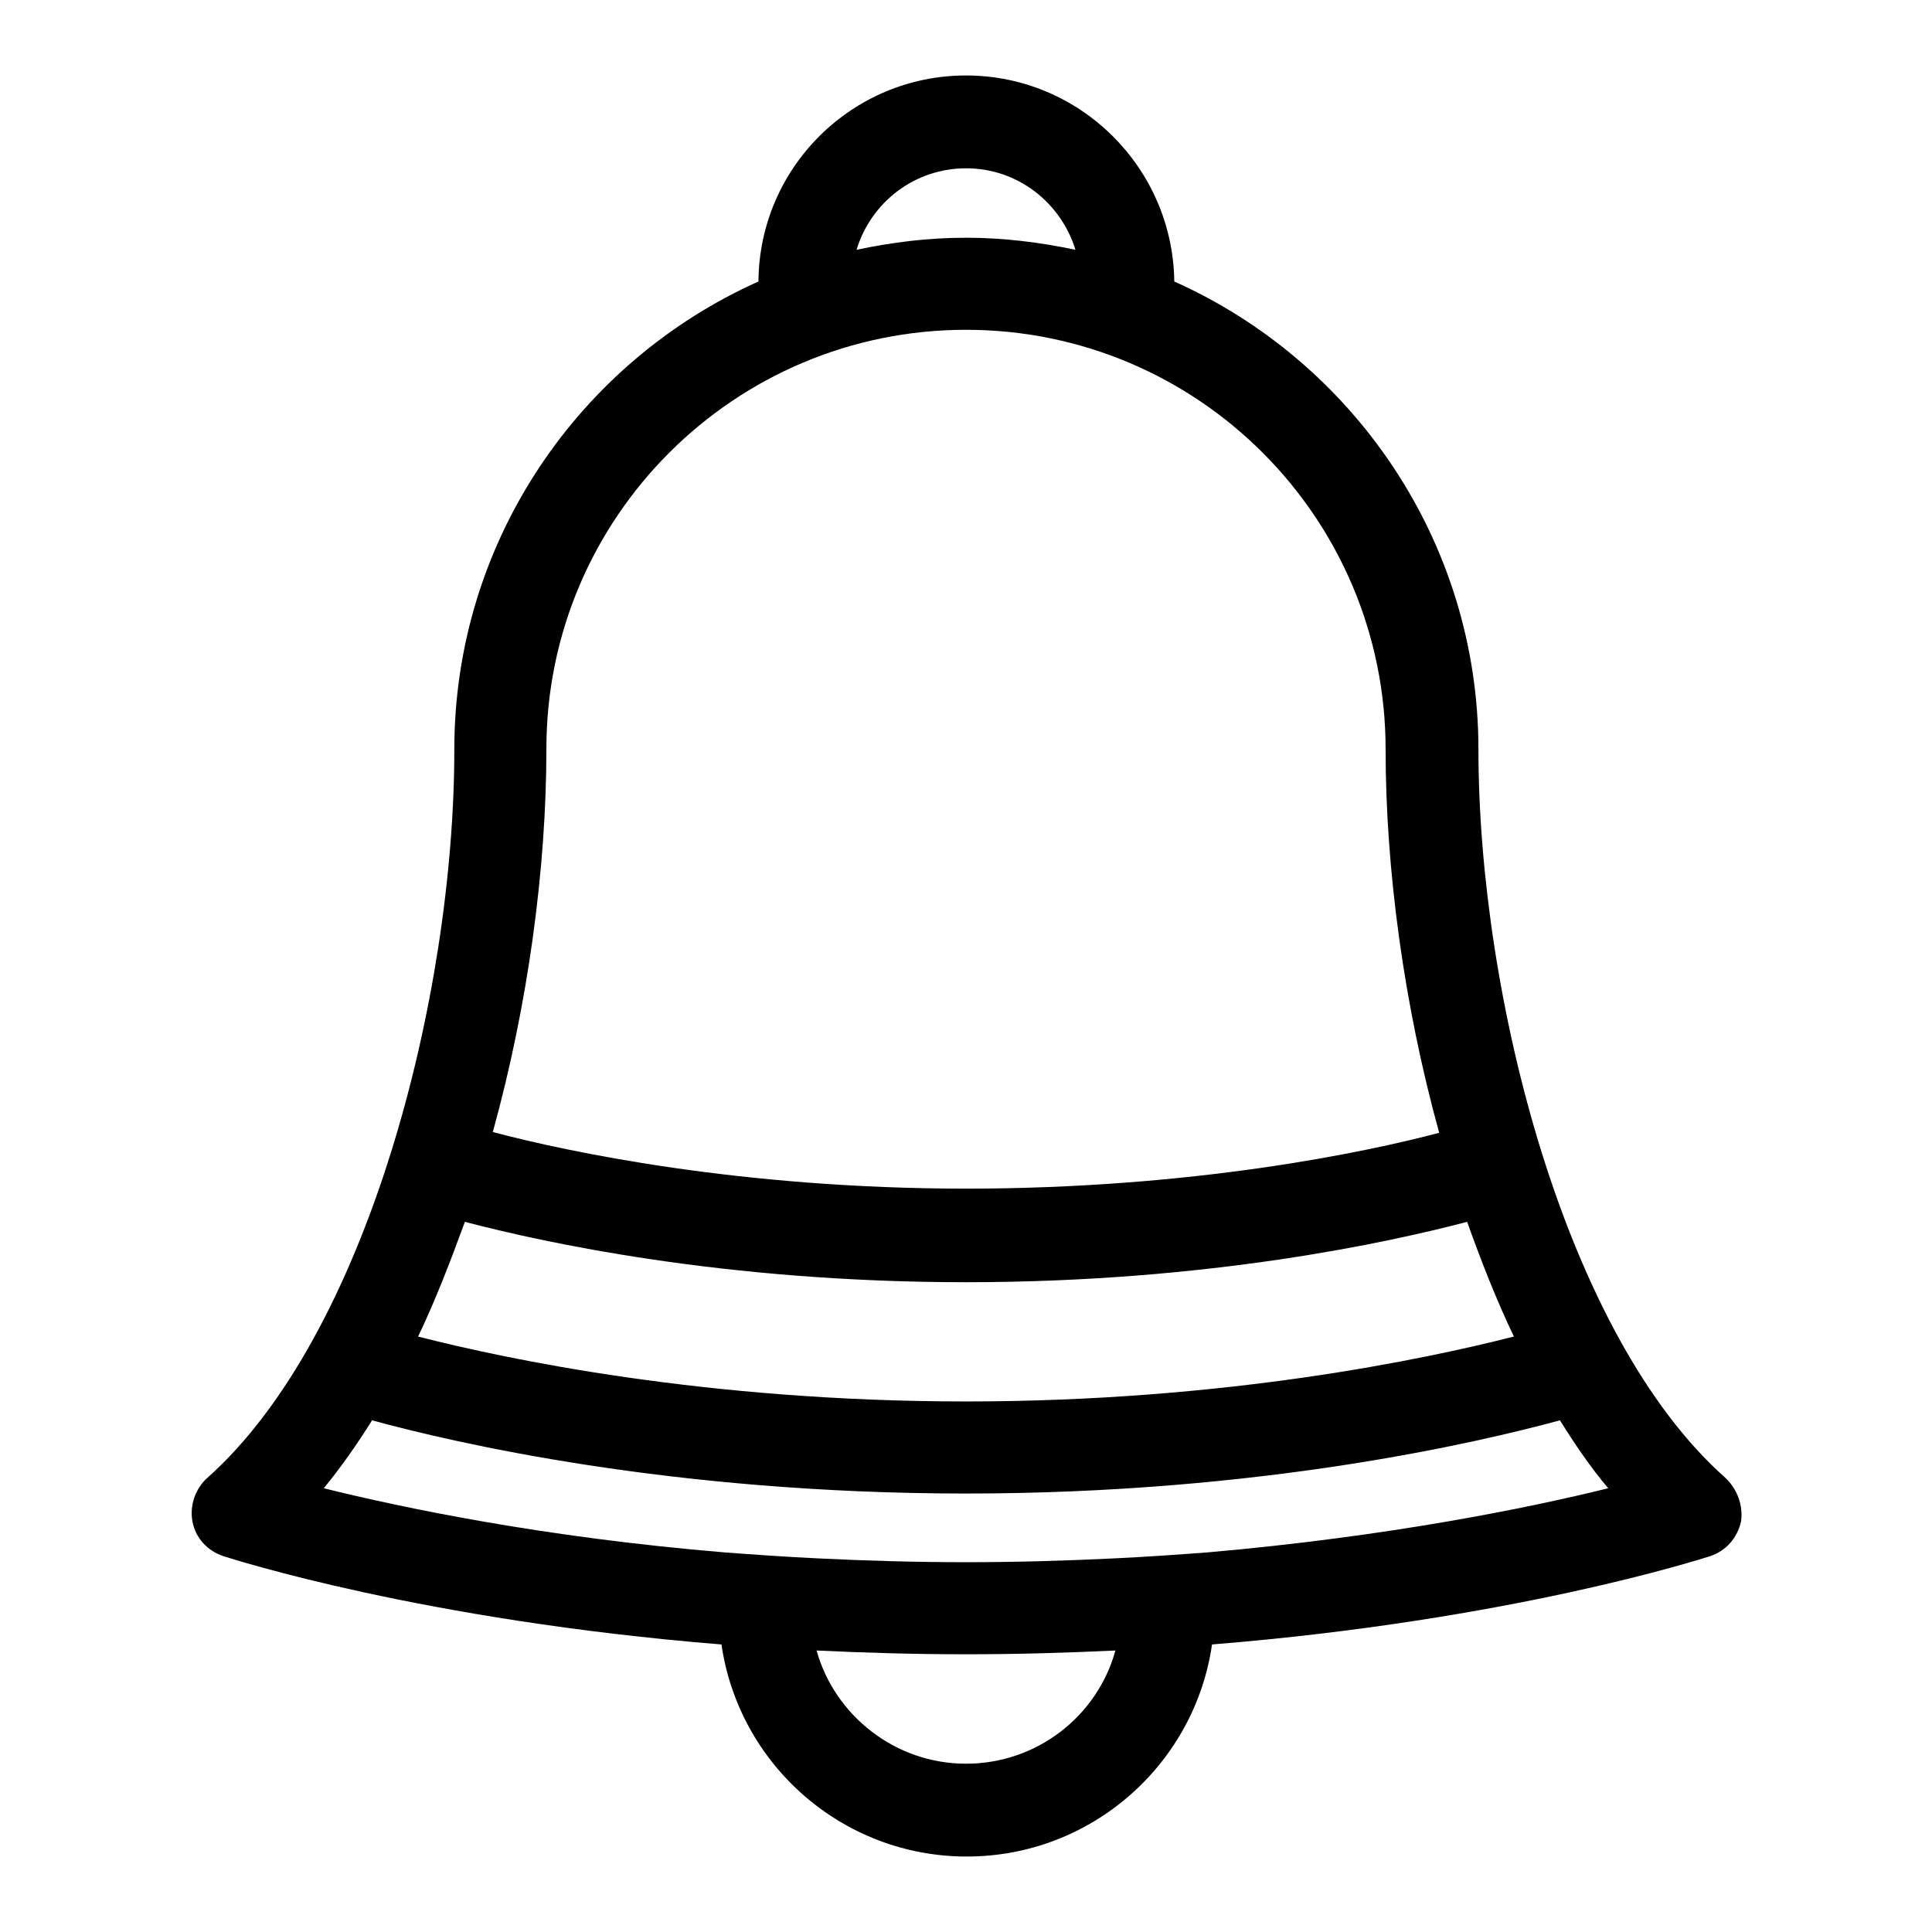 <?xml version="1.0" encoding="utf-8"?>
<!-- Svg Vector Icons : http://www.onlinewebfonts.com/icon -->
<!DOCTYPE svg PUBLIC "-//W3C//DTD SVG 1.1//EN" "http://www.w3.org/Graphics/SVG/1.1/DTD/svg11.dtd">
<svg version="1.1" xmlns="http://www.w3.org/2000/svg" xmlns:xlink="http://www.w3.org/1999/xlink" x="0px" y="0px" viewBox="0 0 256 256" enable-background="new 0 0 256 256" xml:space="preserve">
<g><g><path fill="#000000" d="M228.6,195.8c-21.2-18.8-32.7-63.8-32.7-96.5c0-27.6-16.6-51.4-40.3-62C155.4,22.2,143.1,10,128,10c-15.1,0-27.4,12.2-27.5,27.3c-23.7,10.6-40.3,34.4-40.3,62c0,32.7-11.5,77.6-32.7,96.5c-1.6,1.4-2.4,3.7-2,5.8c0.4,2.2,2,3.9,4.1,4.6c1.3,0.4,26.4,8.5,66,11.7c2.3,15.9,16,28.1,32.5,28.1s30.2-12.2,32.5-28.1c39.6-3.2,64.7-11.3,66-11.7c2.1-0.7,3.6-2.4,4.1-4.6C231,199.5,230.2,197.3,228.6,195.8z M61.6,161.9c10.3,2.7,34.3,8,66.4,8c32.1,0,56.1-5.3,66.4-8c1.9,5.3,3.9,10.4,6.2,15.2c-11.8,3-38.2,8.6-72.6,8.6c-34.4,0-60.9-5.6-72.6-8.6C57.7,172.3,59.7,167.1,61.6,161.9z M128,22.3c6.9,0,12.6,4.6,14.5,10.8c-4.7-1-9.6-1.6-14.5-1.6c-5,0-9.8,0.6-14.5,1.6C115.4,26.8,121.2,22.3,128,22.3z M128,43.7c30.7,0,55.6,24.9,55.6,55.6c0,15.8,2.4,33.8,7.1,50.8c-9.8,2.6-32.7,7.4-62.7,7.4c-29.9,0-52.9-4.9-62.7-7.5c4.7-17,7.1-35,7.1-50.8C72.4,68.6,97.3,43.7,128,43.7z M128,233.7c-9.4,0-17.4-6.4-19.8-15c6.3,0.3,12.9,0.5,19.8,0.5c6.9,0,13.5-0.2,19.8-0.5C145.4,227.4,137.4,233.7,128,233.7z M160,205.7c-4,0.3-8.2,0.6-12.5,0.8c-6.2,0.3-12.7,0.5-19.5,0.5s-13.3-0.2-19.5-0.5c-4.3-0.2-8.5-0.5-12.5-0.8c-24-2-42.6-5.9-53.1-8.5c2.3-2.8,4.4-5.8,6.4-9c10.6,2.9,39.5,9.7,78.7,9.7c39.2,0,68-6.8,78.7-9.7c2,3.2,4.1,6.3,6.4,9C202.6,199.8,184,203.6,160,205.7z"/></g></g>
</svg>